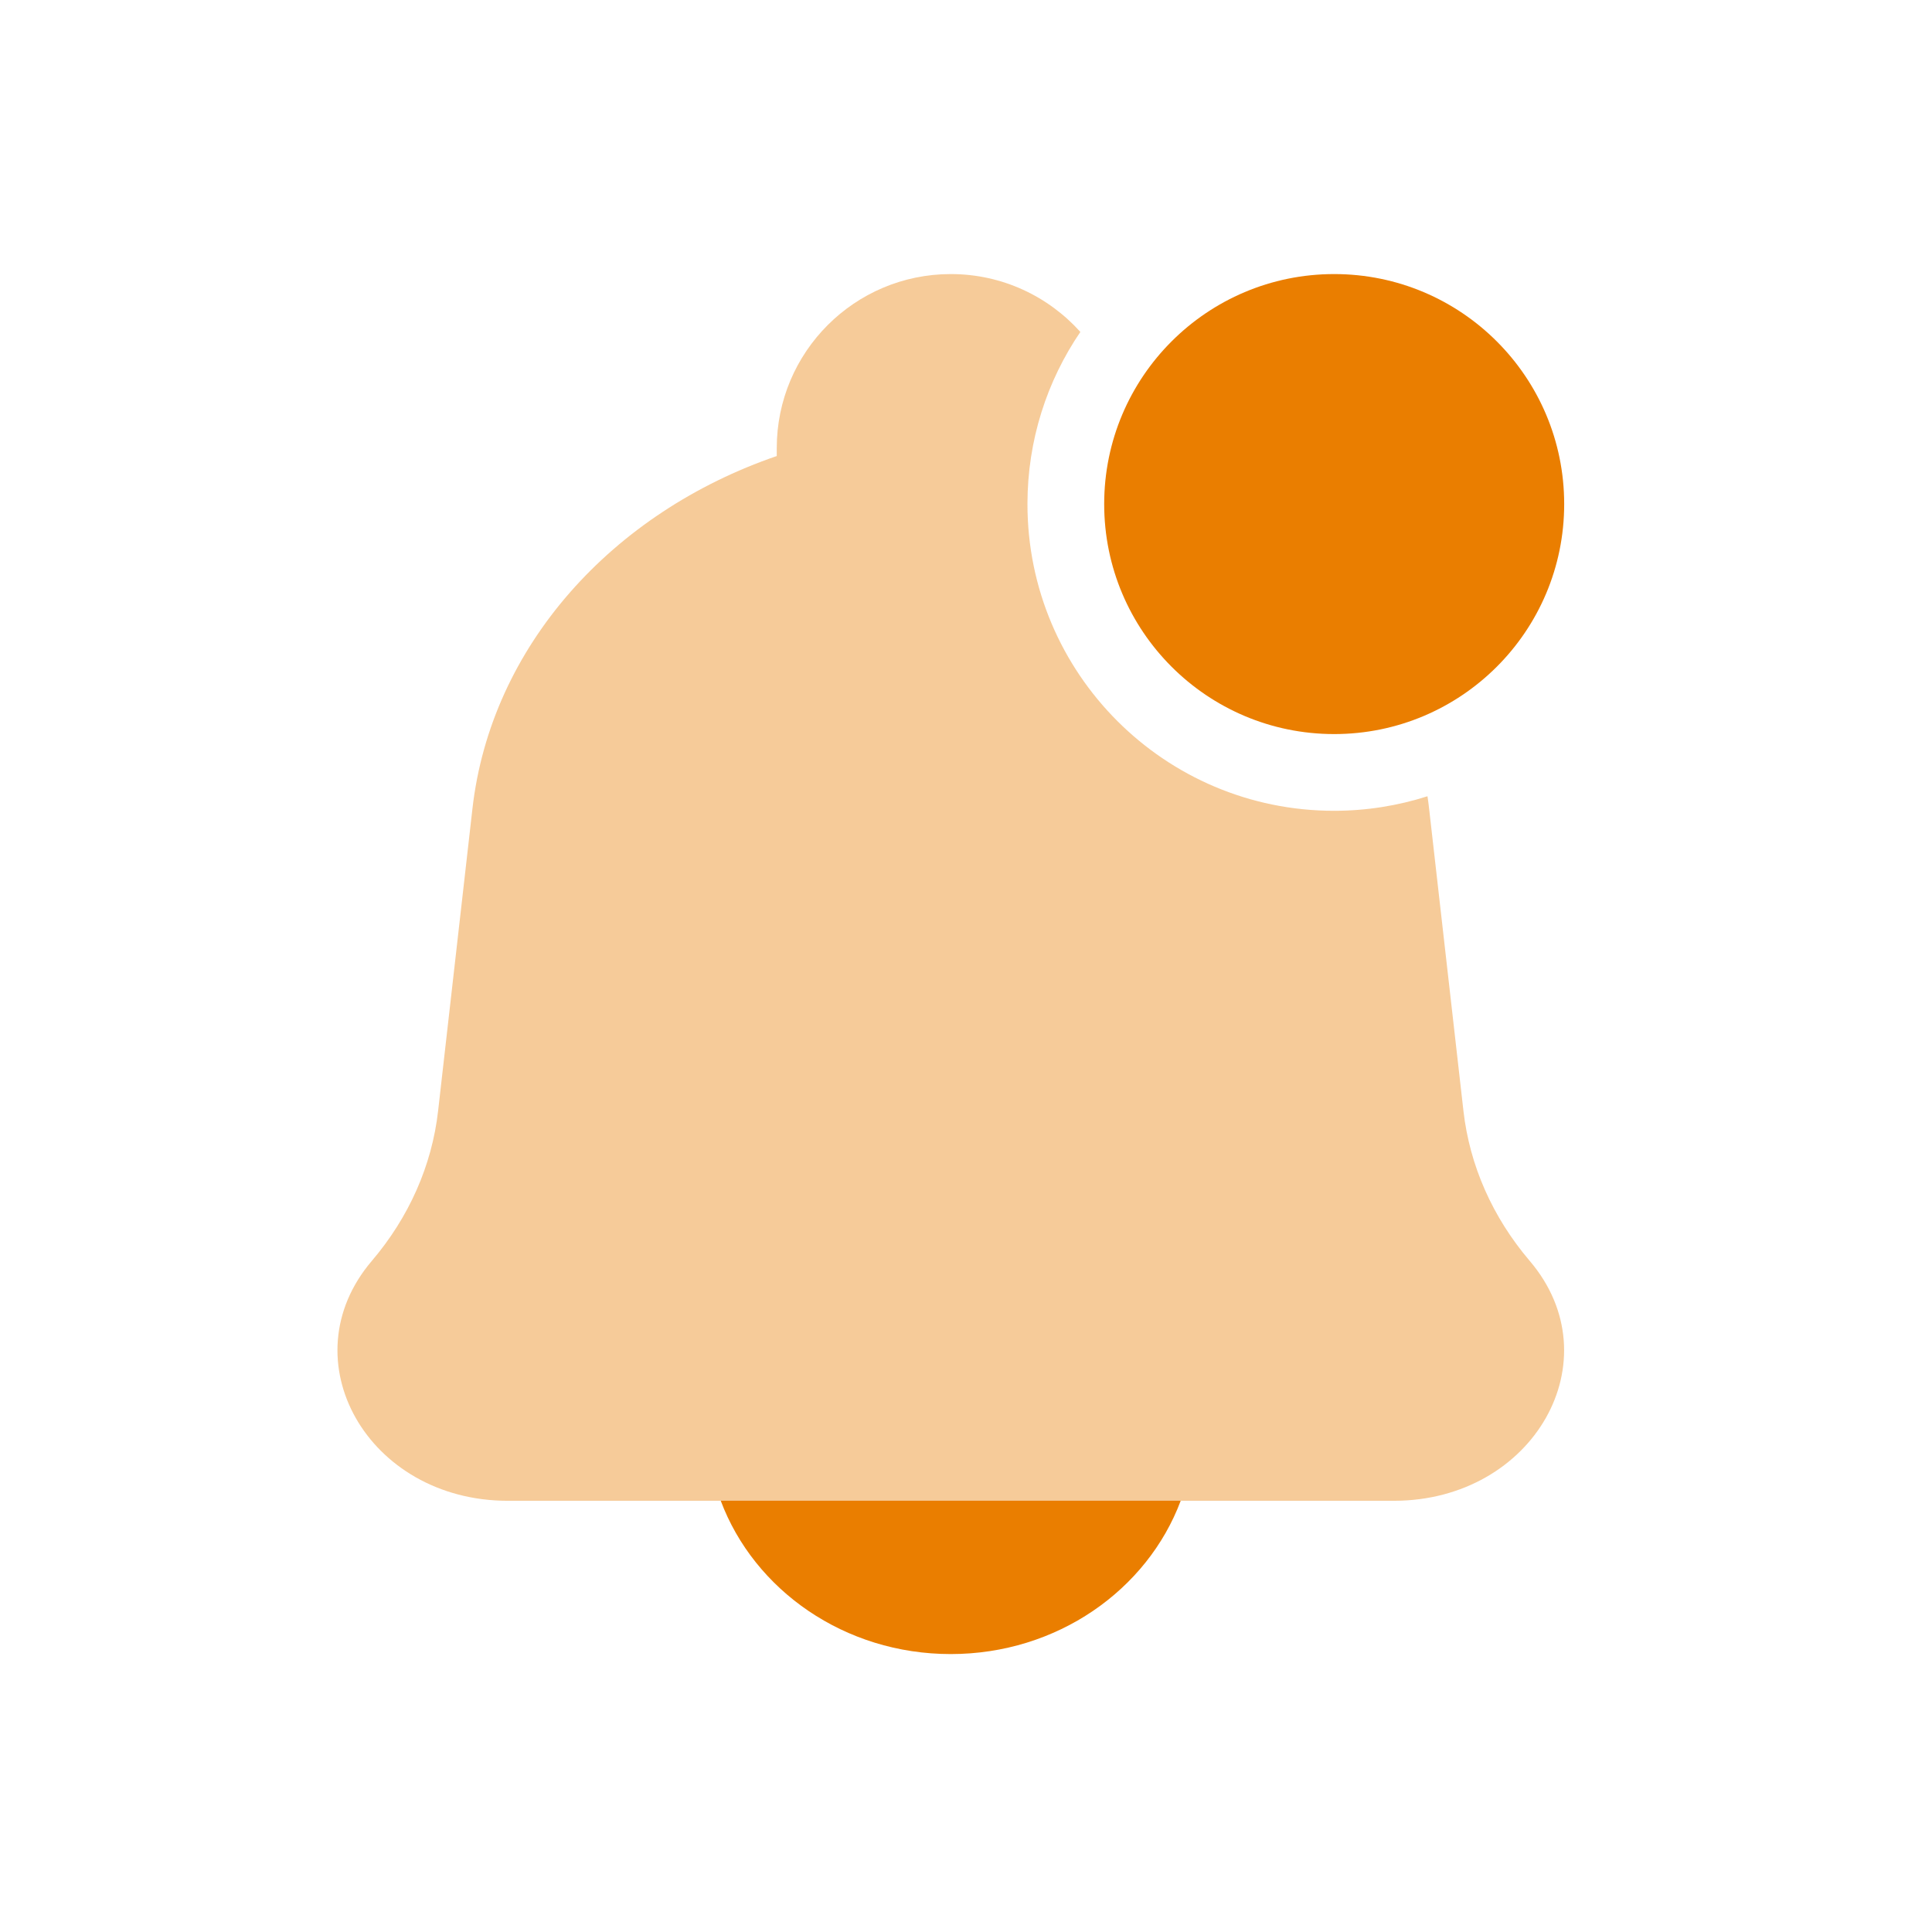 <svg width="21" height="21" viewBox="0 0 21 21" fill="none" xmlns="http://www.w3.org/2000/svg">
<g id="Huge-icon/interface/bulk/notification 5">
<g id="notification">
<path id="Ellipse 248" d="M10.334 17.979C11.488 17.979 12.47 17.284 12.834 16.312H7.834C8.198 17.284 9.18 17.979 10.334 17.979Z" fill="#EA7E00"/>
<path id="Subtract" opacity="0.4" fill-rule="evenodd" clip-rule="evenodd" d="M11.743 3.608C11.396 3.222 10.894 2.979 10.335 2.979C9.29 2.979 8.443 3.826 8.443 4.871V4.957C6.658 5.569 5.336 7.021 5.135 8.792L4.762 12.075C4.695 12.667 4.446 13.231 4.041 13.706C3.127 14.78 3.997 16.313 5.52 16.313H15.149C16.673 16.313 17.542 14.78 16.628 13.706C16.223 13.231 15.974 12.667 15.907 12.075L15.534 8.792C15.529 8.746 15.523 8.701 15.516 8.655C15.196 8.757 14.855 8.813 14.501 8.813C12.66 8.813 11.168 7.32 11.168 5.479C11.168 4.785 11.38 4.141 11.743 3.608Z" fill="#EA7E00"/>
<circle id="Ellipse 247" cx="14.502" cy="5.479" r="2.5" fill="#EA7E00"/>
</g>
</g>
</svg>
